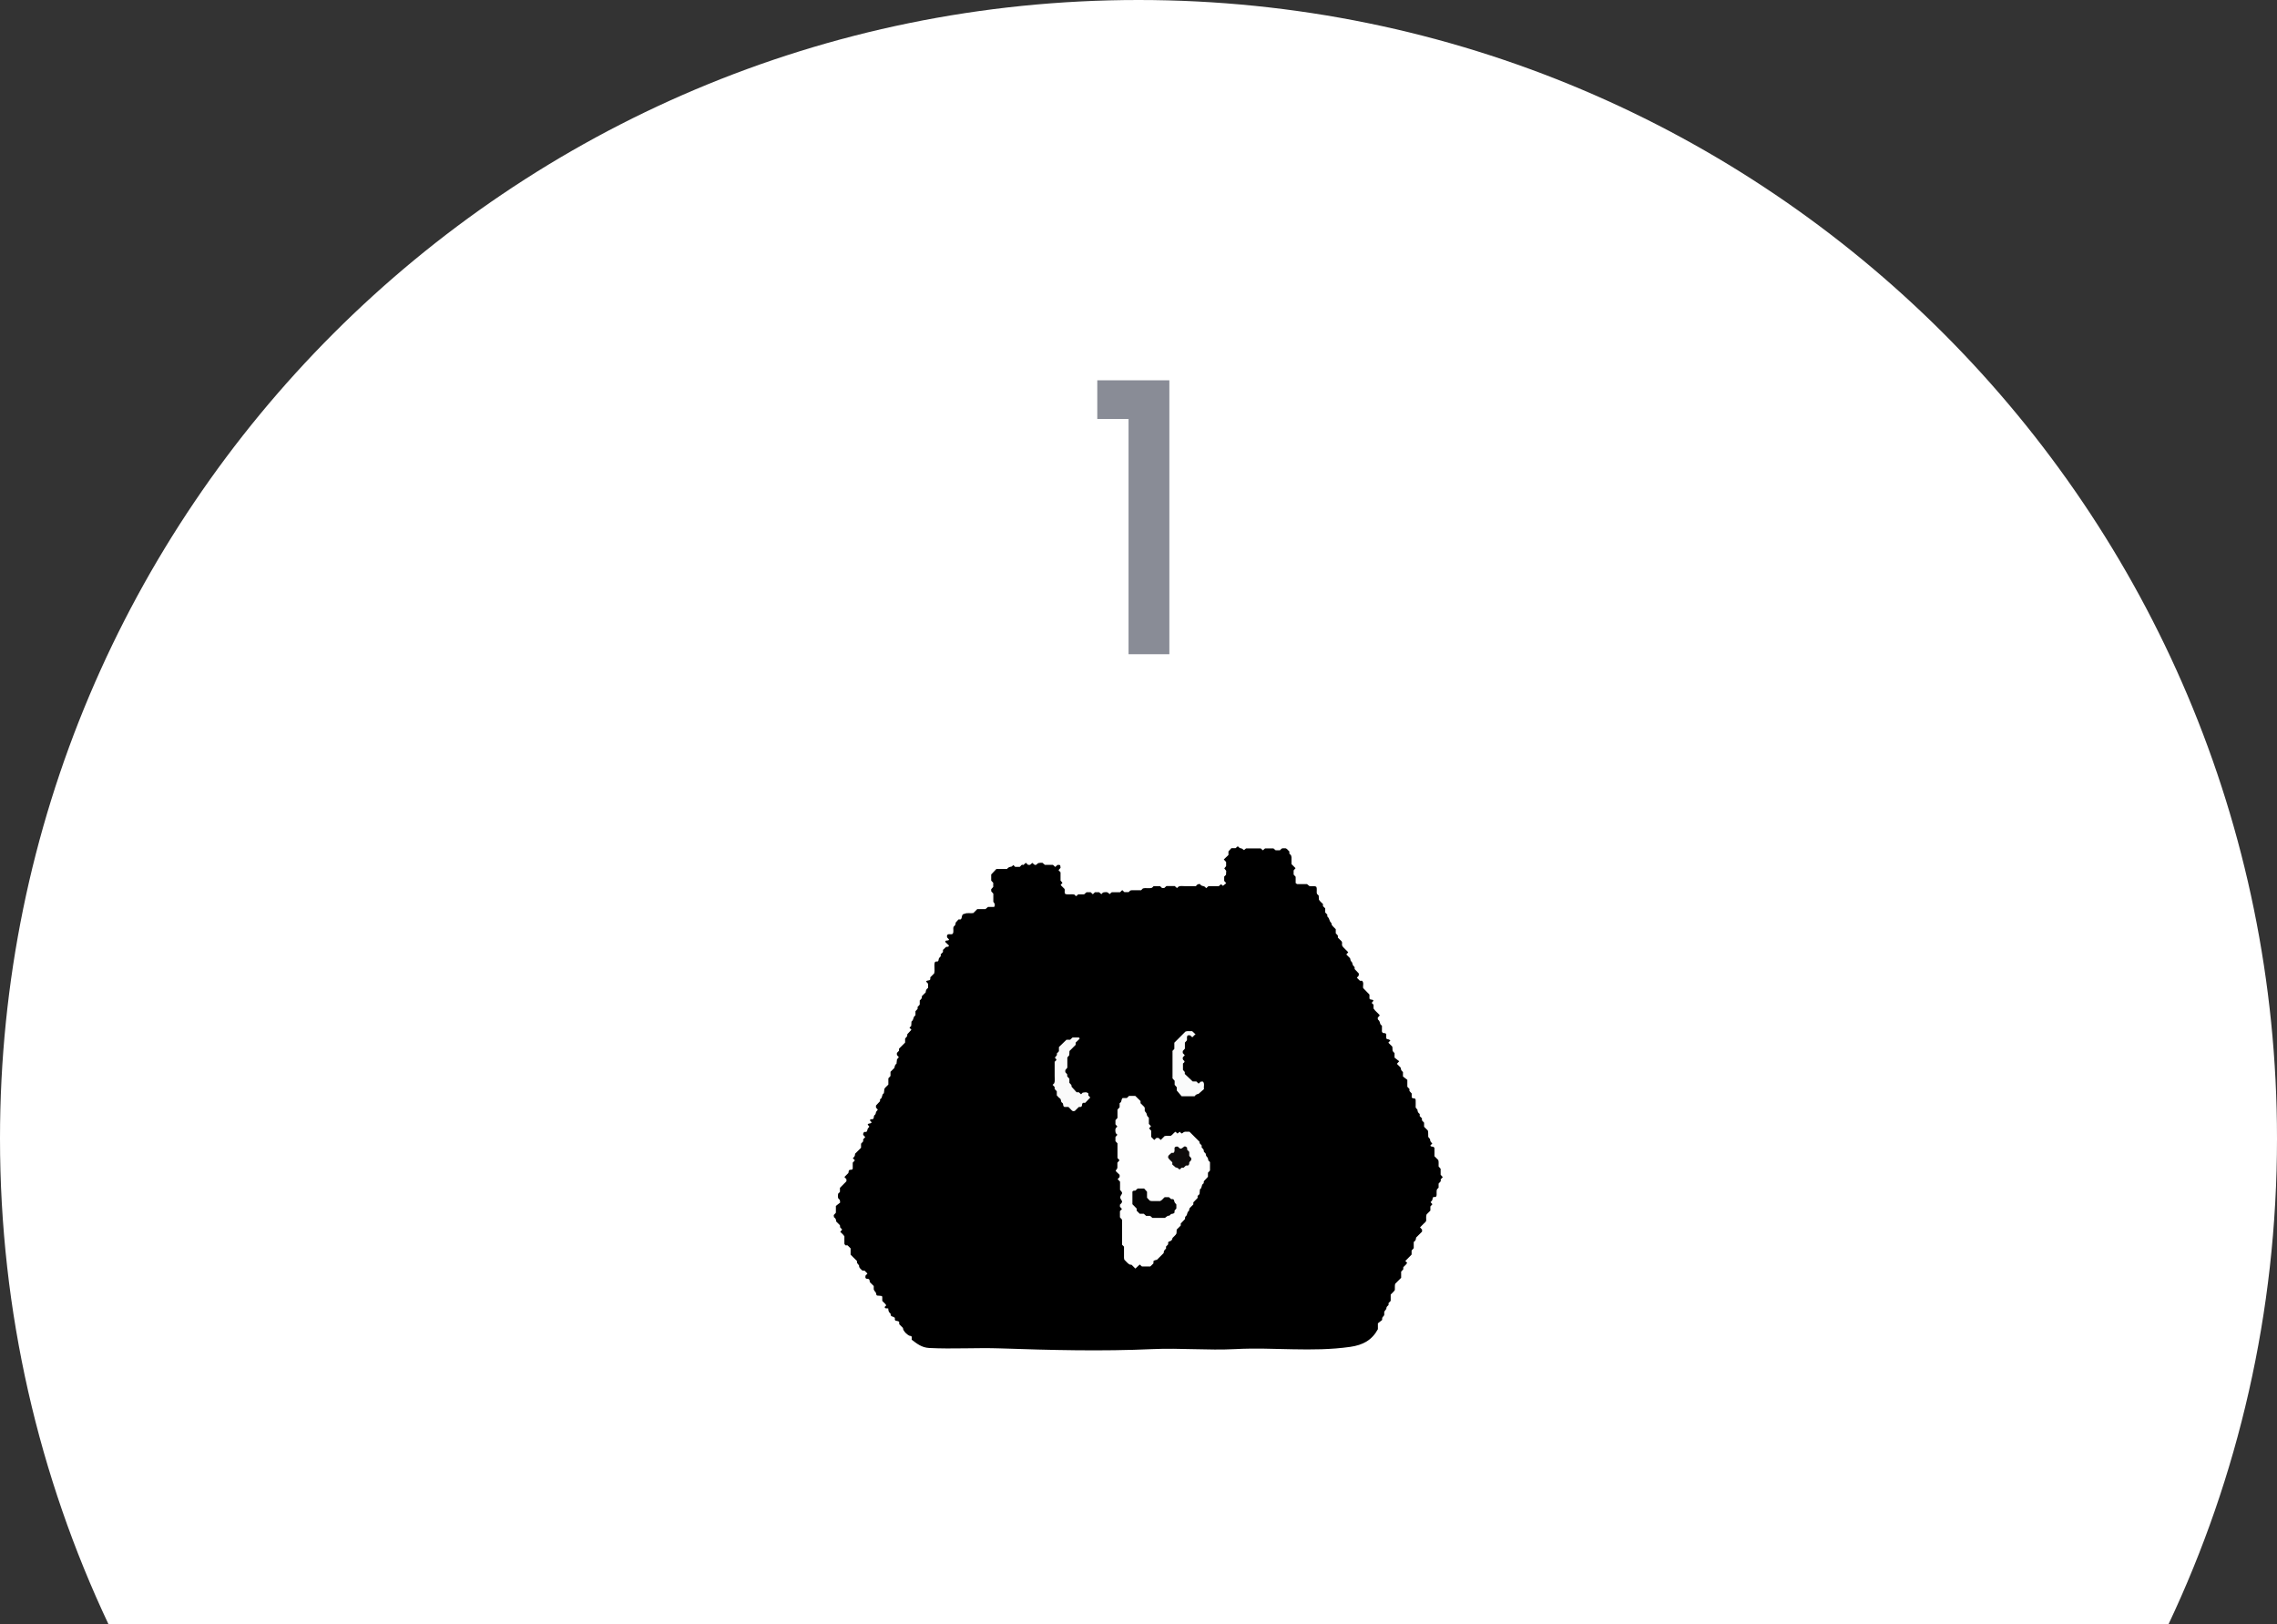 <?xml version="1.0" encoding="UTF-8"?><svg id="_イヤー_2" xmlns="http://www.w3.org/2000/svg" viewBox="0 0 224.3 160"><rect x="0" y="0" width="224.3" height="160" fill="#333333" stroke="none"/><defs><style>.cls-1{fill:#040404;}.cls-2{fill:#fafbfb;}.cls-3{fill:#fff;}.cls-4{fill:#fefefe;}.cls-5{fill:#fafafa;}.cls-6{fill:#0f0c0c;}.cls-7{fill:#898c96;}</style></defs><g id="contents"><g><path class="cls-3" d="M112.15,0C50.21,0,0,50.21,0,112.15c0,17.12,3.84,33.34,10.69,47.85H213.61c6.86-14.51,10.69-30.73,10.69-47.85C224.3,50.21,174.09,0,112.15,0Z"/><path class="cls-7" d="M115.19,37.46v26.98h-4.02v-23.17h-3.08v-3.81h7.09Z"/><g><path d="M89.81,131.98v-.31c-.07-.1-.19-.07-.26-.11-.23-.13-.43-.32-.56-.56-.03-.05-.03-.13-.04-.19-.12-.12-.24-.24-.37-.37v-.2c-.09-.19-.34-.05-.43-.23v-.2c-.06-.03-.11-.08-.17-.1-.23-.07-.23-.07-.26-.33-.19-.11-.22-.32-.22-.49-.16-.03-.3,.03-.34-.09-.04-.11,.1-.14,.14-.22-.09-.18-.27-.29-.39-.44v-.41s-.05-.07-.07-.07c-.1-.02-.2-.02-.3-.03-.19-.01-.2,0-.24-.23-.02-.15-.18-.19-.23-.4v-.32l-.38-.38c-.04-.09,0-.2-.08-.28-.08-.08-.19-.03-.28-.07-.03-.01-.05-.05-.08-.08v-.2l.2-.22-.29-.29h-.21c-.11-.13-.27-.21-.32-.38,.06-.23-.3-.29-.2-.55l-.64-.64v-.62l-.3-.3h-.21c-.03-.05-.1-.11-.1-.16-.01-.24,0-.48,0-.72-.1-.18-.27-.3-.41-.45l.19-.22-.2-.22-.02-.21-.37-.37c0-.17-.06-.33-.22-.42l-.02-.21,.21-.23v-.67l.42-.33-.03-.26-.15-.15c-.07-.16-.03-.32-.02-.46l.18-.18v-.4l.64-.65v-.2l-.2-.22,.38-.38s.03-.06,.03-.09c0-.16,.05-.26,.23-.24,.07,0,.13-.02,.18-.1v-.6l.21-.23-.2-.22c.15-.11,.23-.24,.22-.43l.59-.59v-.4l.21-.23v-.2l.2-.22-.2-.22c0-.11-.01-.22,.13-.29h.17c.1-.06,.1-.16,.13-.26,.02-.09,.11-.16,.18-.26l-.17-.2c.05-.1,.13-.11,.24-.12,.06,0,.11-.06,.16-.1l-.19-.21c.05-.07,.1-.11,.17-.1,.08,.01,.14,0,.18-.06,.09-.1,0-.27,.14-.36,.09-.06,.09-.16,.12-.26,.02-.09,.11-.16,.18-.26l-.18-.21v-.2l.4-.43c0-.08-.01-.19,.02-.2,.25-.12,.12-.47,.36-.58l.05-.43c.08-.16,.26-.27,.39-.43v-.61l.21-.23v-.41l.38-.38c.04-.14,.04-.32,.21-.41l.05-.44,.18-.21-.19-.22v-.2l.21-.22v-.2l.6-.6v-.39l.2-.24,.02-.2,.4-.43-.19-.21,.17-.17c0-.08,.01-.18,.02-.27,0-.06,0-.16,.03-.19,.16-.11,.15-.29,.22-.43,.03-.06,.09-.1,.15-.16v-.4l.21-.23v-.19l.21-.23v-.41c.13-.12,.26-.23,.2-.41l.39-.39c0-.18,.06-.33,.23-.43v-.42l-.19-.21c.08-.18,.33-.03,.41-.23v-.19l.38-.38c.1-.36-.03-.73,.06-1.09,.08-.13,.19-.07,.29-.09,.1-.06,.08-.17,.11-.27,.03-.09,.12-.16,.19-.25v-.19l.22-.22v-.21l.3-.29c.09-.04,.25,.04,.29-.14l-.37-.36c.02-.24,.31-.04,.38-.23l-.2-.22v-.2c.14-.22,.39-.01,.56-.15,.14-.22,0-.47,.09-.7,.13-.09,.21-.23,.2-.4l.28-.31h.21c.2-.15,.02-.53,.4-.56,.26-.12,.57-.02,.85-.07l.39-.39h.81l.24-.21h.61q.17-.23-.08-.51v-.8l-.21-.24v-.2l.2-.22v-.41l-.2-.22v-.6l.51-.54h1.05c.1-.15,.25-.21,.42-.23,.07-.01,.14-.11,.2-.16l.18,.18h.44c.11-.03,.16-.29,.37-.18l.24-.22,.22,.2h.2l.22-.19c.29,.27,.31,.27,.58,.02,.07,0,.13-.02,.2-.03,.07,0,.14,0,.22,0l.23,.2h.8l.23,.21,.22-.2c.3,0,.27-.02,.3,.29l-.2,.22,.2,.22v.81l.19,.22-.18,.22,.38,.38c.07,.16-.05,.34,.08,.5,.28,.1,.59-.01,.88,.05l.15,.15c.12,.02,.14-.1,.24-.16h.58l.24-.21h.41l.21,.2,.21-.2h.41l.22,.19,.16-.16c.23-.05,.47-.11,.64,.16l.23-.19h.81l.22-.21,.21,.2h.42l.15-.15c.06-.02,.12-.04,.19-.04,.31,0,.61,0,.89,0l.17-.17c.29-.09,.61,.03,.9-.07l.16-.16h.63l.21,.19h.2l.22-.2h.82l.22,.2,.16-.15c.19-.09,.4-.03,.6-.04,.17,0,.34,0,.52,0h.58c.07-.07,.12-.14,.17-.17,.05-.03,.13-.03,.19-.04,.03,0,.07,.02,.08,.04,.1,.21,.38,.11,.5,.29,.02,.03,.05,.05,.08,.08l.22-.2h1.02l.22-.19,.19,.16,.32-.26-.2-.23v-.42l.18-.18,.02-.39-.19-.24,.18-.22v-.41l-.23-.25,.46-.44v-.35l.29-.32h.41l.22-.19c.1,.1,.18,.2,.34,.21,.08,0,.16,.1,.27,.17l.21-.17h1.44l.21,.19,.22-.19h.82l.22,.19h.42l.16-.16c.12-.08,.26-.02,.4-.04,.17,.05,.24,.22,.37,.31v.22l.16,.15c.02,.06,.04,.12,.05,.19,0,.24,0,.48,0,.69l.4,.4-.19,.22v.41l.2,.22v.62c.06,.03,.11,.1,.17,.1,.31,0,.62,0,.95,0l.23,.19c.21,.06,.46-.05,.68,.07,.11,.22,0,.47,.07,.7l.17,.17,.02,.39c.09,.18,.26,.29,.4,.44v.21l.22,.22v.4l.21,.22c0,.08-.02,.17,.02,.2,.14,.12,.17,.27,.23,.43,.04,.11,.2,.18,.17,.34,.1,.19,.27,.3,.41,.46v.4l.21,.23v.2l.37,.37c.08,.12,.02,.26,.04,.4,.03,.05,.06,.11,.1,.16,.17,.17,.34,.34,.51,.51l-.19,.22,.37,.37,.07,.28c.21,.1,.12,.37,.29,.5,.06,.05,.1,.1,.09,.17,0,.03,0,.07,0,.12l.41,.43v.2l-.19,.22,.3,.3h.21c.21,.2,.06,.46,.11,.72l.62,.64v.39c.08,.19,.34,.03,.39,.22l-.17,.21,.18,.18v.37c.18,.28,.44,.44,.62,.68l-.2,.22c0,.08,0,.18,.03,.2,.15,.11,.17,.27,.22,.43,.02,.06,.09,.1,.16,.17,0,.11,0,.25,0,.38,0,.1-.03,.2,.05,.29,.08,.09,.19,.04,.28,.07,.03,.01,.05,.05,.09,.09,0,.09,0,.19,0,.29,0,.08,0,.15,.06,.18,.06,.03,.13,.03,.19,.05,.06,.02,.11,.07,.16,.1l-.2,.22,.39,.39c0,.08,.03,.18,.02,.28-.02,.16,.09,.25,.2,.35v.45l.46,.36-.23,.25,.37,.37c.03,.16,.05,.33,.23,.43v.45l.43,.33v.68l.21,.22v.2l.22,.24v.38c.08,.14,.19,.09,.29,.1,.04,.05,.1,.1,.1,.16,.01,.24,0,.48,0,.75l.18,.22c0,.17,.07,.31,.22,.41v.21l.22,.22v.2l.21,.23v.4l.37,.37c.06,.2,.02,.4,.04,.63l.18,.22c-.01,.18,.08,.31,.22,.42l-.2,.22c.06,.1,.17,.09,.27,.11,.05,0,.13,.08,.14,.12,.01,.27,0,.55,0,.81l.38,.38c.06,.2,.02,.4,.03,.63l.2,.23v.59l.21,.23-.2,.22v.19l-.21,.23v.4l-.15,.15c-.1,.22,0,.47-.07,.69-.07,.12-.18,.07-.28,.08-.1,.06-.09,.16-.11,.26-.02,.09-.11,.16-.18,.25l.18,.2-.2,.22v.41c-.12,.12-.25,.25-.37,.37-.08,.2-.03,.4-.04,.62-.05,.16-.21,.24-.32,.37-.09,.1-.19,.2-.29,.29l.2,.22v.2l-.59,.59c0,.17-.06,.33-.23,.43v.61l-.21,.23v.4c-.2,.22-.42,.42-.62,.63l.18,.18c-.08,.19-.26,.29-.38,.44v.2l-.21,.23v.61l-.59,.59c-.05,.2-.02,.41-.03,.61-.11,.18-.28,.3-.41,.45v.62l-.21,.22v.19c-.08,.09-.19,.16-.2,.24,0,.16-.09,.24-.18,.35-.09,.11-.02,.26-.05,.39-.01,.06-.06,.12-.11,.16-.09,.08-.1,.17-.09,.33l-.42,.33v.58c-.59,1.08-1.47,1.56-2.72,1.74-3.77,.54-7.55,.02-11.32,.22-2.72,.14-5.42-.12-8.14,0-5.01,.23-10.02,.1-15.03-.07-2.34-.08-4.67,.08-7-.04-.73-.04-1.21-.43-1.72-.82Z"/><path class="cls-4" d="M110.09,116.16l.2-.22v-.21l-.38-.37c-.02-.12,.11-.14,.16-.32v-.51l.21-.24-.2-.22v-1.44l-.2-.22v-.41l.19-.22-.16-.16c-.05-.23-.11-.47,.16-.64l-.19-.23v-.41l.2-.22v-.82l.21-.23v-.41c.24-.09,.13-.38,.3-.5h.41l.22-.21h.61l.52,.51v.21l.37,.37c.09,.12,.02,.26,.05,.41,.06,.09,.18,.19,.19,.31,.02,.16,.1,.24,.21,.35v.6l.21,.23-.19,.21,.21,.23v.61l.3,.3,.22-.2h.2l.22,.2,.38-.38c.2-.05,.41-.02,.61-.03,.18-.1,.28-.29,.46-.4l.2,.18,.22-.18,.16,.16c.13,.03,.14-.11,.35-.16h.45l.99,.99s0,.06,0,.13l.21,.23v.2c.08,.11,.22,.17,.21,.34-.02,.15,.2,.19,.2,.33,0,.16,.1,.24,.18,.34,.07,.1,.01,.27,.15,.35,.03,.02,.05,.05,.08,.08v.83l-.2,.22v.4l-.41,.44c0,.08,0,.19-.02,.21-.25,.12-.12,.47-.36,.58l-.04,.46c-.03,.1-.28,.15-.17,.37l-.44,.46v.2l-.37,.37-.07,.28c-.21,.1-.12,.38-.29,.5-.1,.07-.09,.17-.09,.29l-.42,.44v.2l-.4,.4-.02,.38c-.08,.18-.26,.29-.39,.44q-.03,.26-.26,.33s-.06,.01-.09,.03c-.03,.02-.05,.05-.08,.07v.2l-.21,.22v.21c-.15,.11-.24,.24-.23,.43-.22,.22-.44,.44-.66,.66-.09,.02-.19,.04-.28,.08-.03,0-.05,.05-.07,.07v.21l-.31,.3h-.83l-.21-.19-.43,.4-.37-.37-.2-.03c-.21-.12-.35-.32-.52-.48-.01-.06-.03-.13-.03-.19,0-.37,0-.75,0-1.09l-.19-.19v-2.46l-.21-.24v-.61l.2-.21-.2-.22v-.21s.06-.05,.08-.07c.17-.18,.17-.24,.03-.43q-.16-.21,0-.43c.14-.19,.14-.24-.02-.43-.02-.03-.05-.05-.08-.08v-.82l-.21-.22Z"/><path class="cls-5" d="M105.43,102.4l.22-.2h.62c.09,.05,.1,.1,.05,.15-.12,.12-.25,.24-.36,.35v.22l-.61,.61-.02,.41-.19,.23v1l-.2,.24v.2l.19,.22v.2l.21,.23v.4l.2,.22,.02,.17,.49,.54h.22l.22,.2,.16-.16c.38-.06,.38-.05,.56,.07v.2l.19,.21-.5,.52h-.21c-.11,.07-.09,.17-.11,.27-.02,.11-.11,.16-.23,.14-.03,0-.06,0-.1,.02l-.36,.36c-.14,.07-.25,.04-.35-.08-.09-.1-.19-.2-.29-.3h-.4s-.06-.04-.08-.07c-.08-.11,0-.27-.15-.35-.16-.09-.05-.32-.22-.43-.11-.07-.2-.19-.3-.29v-.4l-.21-.23v-.19l-.2-.22,.16-.16c.09-.23,.03-.47,.04-.7,0-.24,0-.48,0-.72v-.69l.17-.17c.02-.12-.1-.14-.14-.22,.03-.15,.26-.21,.18-.42l.21-.23v-.41l.74-.72h.4Z"/><path class="cls-2" d="M115.47,103.55l.21-.23v-.61c.37-.37,.73-.73,1.1-1.1,.2-.07,.4-.02,.61-.04,.17,.05,.22,.23,.38,.29l-.32,.32-.22-.2h-.21c-.17,.14-.06,.33-.1,.5l-.2,.22v.6l-.21,.23v.2l.2,.22c-.05,.05-.11,.1-.15,.15-.08,.09-.06,.19-.02,.28,.04,.08,.17,.11,.14,.22-.02,.06-.09,.1-.15,.16v.63l.18,.21v.19l.78,.74h.36l.22,.21,.22-.2h.21c.19,.22,.05,.47,.1,.74l-.55,.48c-.13,0-.27,.07-.38,.23h-1.27l-.48-.57v-.32l-.21-.24v-.4l-.21-.23v-2.68Z"/><path class="cls-1" d="M114.73,117.93h.42l.22,.19h.19c.1,.06,.1,.16,.13,.26,.02,.09,.11,.16,.19,.27v.39l-.18,.21v.19c-.07,.1-.15,.12-.26,.13-.11,0-.16,.12-.24,.17-.05,.03-.14,0-.19,.04-.09,.05-.16,.12-.26,.19h-1.23l-.22-.2h-.4l-.23-.21h-.4l-.3-.3v-.21l-.42-.43v-1.24c.07-.11,.18-.1,.29-.1l.23-.21h.63l.29,.32v.59l.27,.29c.07,.02,.13,.04,.19,.04,.28,0,.55,0,.83,0,.2-.08,.3-.27,.47-.4Z"/><path class="cls-6" d="M117.02,114.81h-.2l-.22,.21h-.19l-.22,.19c-.15-.16-.21-.18-.39-.22l-.32-.28v-.22c-.14-.15-.31-.27-.41-.45-.04-.26,.2-.32,.33-.48h.2c.16-.14,.08-.32,.1-.48,.01-.08,.1-.14,.23-.14,.03,0,.06,0,.1,.01,.02,.02,.05,.05,.07,.07,.18,.17,.23,.17,.42,.02,.2-.16,.2-.16,.42,0v.2l.21,.23v.39l.2,.23s0,.08,0,.12c0,.15-.19,.19-.2,.33,0,.1-.01,.2-.11,.26Z"/></g></g></g></svg>